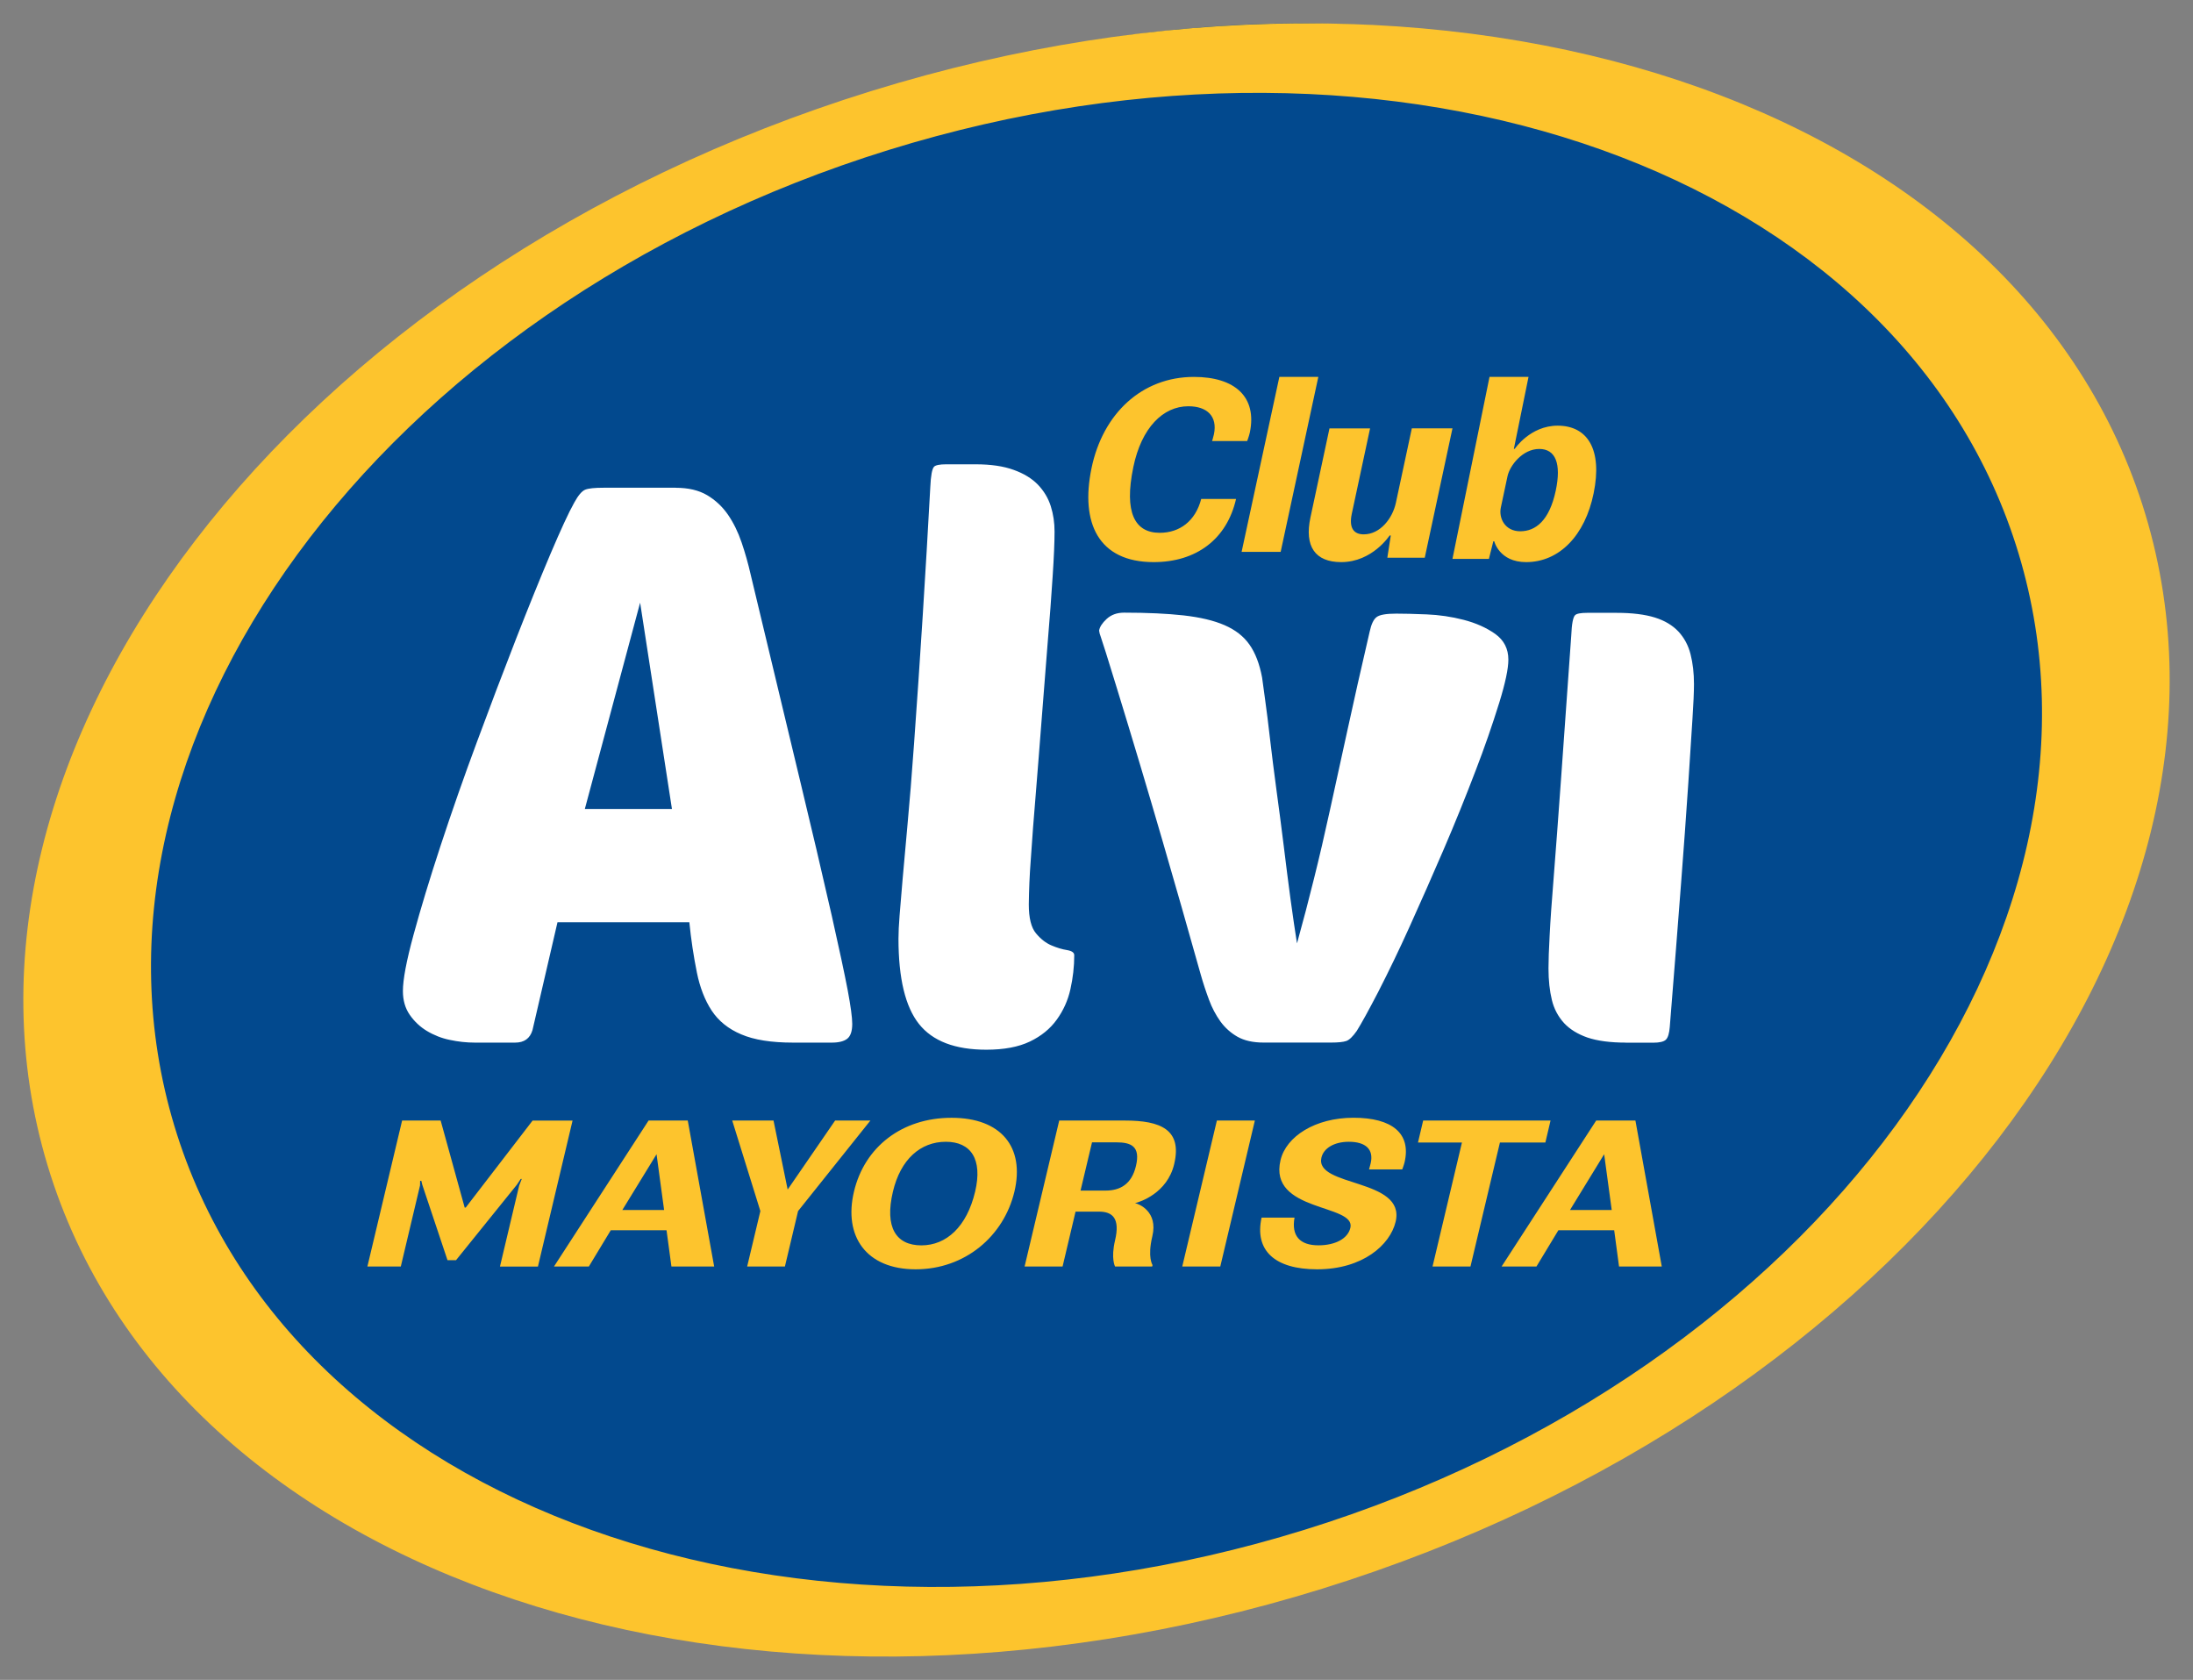 <svg width="47" height="36" viewBox="0 0 47 36" fill="none" xmlns="http://www.w3.org/2000/svg">
<rect x="0" y="0" width="47" height="36" fill="#808080" stroke="none"/>
<path d="M28.548 32.886C40.093 28.567 47.036 18.239 44.053 9.819C41.071 1.398 29.294 -1.926 17.749 2.392C6.204 6.711 -0.737 17.038 2.245 25.459C5.227 33.881 17.003 37.206 28.548 32.886" fill="#02498E"/>
<path d="M27.956 32.784C17.041 36.169 6.197 32.295 3.737 24.128C1.275 15.963 8.13 6.599 19.044 3.214C29.96 -0.171 40.803 3.704 43.264 11.869C45.724 20.036 38.87 29.399 27.956 32.784ZM18.664 1.954C6.248 5.805 -1.652 16.111 1.019 24.973C3.69 33.835 15.921 37.897 28.337 34.046C40.752 30.195 48.652 19.889 45.981 11.027C43.31 2.165 31.079 -1.897 18.664 1.954Z" fill="#FDC42D"/>
<path d="M14.482 10.453C14.753 10.453 14.976 10.506 15.156 10.612C15.334 10.718 15.483 10.858 15.602 11.03C15.721 11.204 15.818 11.401 15.894 11.625C15.97 11.849 16.035 12.077 16.088 12.312C16.522 14.121 16.879 15.612 17.16 16.784C17.388 17.728 17.61 18.674 17.826 19.622C17.988 20.342 18.102 20.875 18.168 21.221C18.233 21.568 18.265 21.808 18.265 21.941C18.265 22.097 18.229 22.203 18.159 22.259C18.088 22.315 17.977 22.343 17.826 22.343H16.998C16.532 22.343 16.162 22.285 15.886 22.166C15.61 22.05 15.399 21.879 15.252 21.656C15.106 21.433 15.001 21.162 14.936 20.844C14.864 20.487 14.81 20.127 14.774 19.764H11.948L11.412 22.076C11.358 22.255 11.234 22.343 11.039 22.343H10.178C9.998 22.343 9.818 22.323 9.641 22.285C9.467 22.25 9.3 22.184 9.147 22.092C9.003 22.005 8.879 21.888 8.782 21.748C8.685 21.608 8.635 21.439 8.635 21.238C8.635 20.992 8.711 20.59 8.863 20.032C9.015 19.474 9.207 18.84 9.44 18.131C9.686 17.383 9.946 16.641 10.22 15.904C10.492 15.167 10.771 14.433 11.056 13.701C11.327 13.008 11.573 12.4 11.795 11.876C12.018 11.352 12.188 10.982 12.307 10.771C12.393 10.614 12.472 10.522 12.542 10.494C12.613 10.465 12.745 10.452 12.941 10.452H14.482V10.453H14.482ZM12.534 17.336H14.401L13.719 12.915L12.534 17.336ZM21.139 22.495C20.468 22.495 19.987 22.311 19.695 21.943C19.403 21.575 19.256 20.966 19.256 20.117C19.256 19.983 19.264 19.816 19.28 19.615C19.297 19.414 19.318 19.155 19.345 18.837C19.373 18.519 19.409 18.125 19.451 17.656C19.495 17.187 19.541 16.616 19.589 15.947C19.722 14.111 19.838 12.274 19.938 10.437C19.949 10.191 19.976 10.046 20.019 10.001C20.052 9.968 20.139 9.95 20.278 9.95H20.912C21.236 9.95 21.507 9.99 21.724 10.069C21.94 10.146 22.114 10.252 22.244 10.386C22.373 10.521 22.465 10.674 22.52 10.847C22.575 11.021 22.601 11.201 22.601 11.391C22.601 11.615 22.588 11.936 22.56 12.354C22.533 12.773 22.498 13.245 22.454 13.769C22.411 14.294 22.368 14.841 22.325 15.411C22.282 15.98 22.237 16.524 22.196 17.044C22.156 17.51 22.121 17.976 22.09 18.443C22.066 18.755 22.053 19.068 22.049 19.381C22.049 19.672 22.1 19.878 22.203 20.001C22.305 20.124 22.416 20.21 22.535 20.26C22.655 20.311 22.766 20.344 22.868 20.36C22.97 20.377 23.023 20.413 23.023 20.469C23.023 20.715 22.995 20.958 22.941 21.198C22.889 21.435 22.789 21.657 22.648 21.851C22.507 22.047 22.316 22.203 22.072 22.32C21.83 22.436 21.519 22.495 21.139 22.495ZM27.797 20.217C27.927 19.747 28.049 19.285 28.162 18.826C28.276 18.369 28.39 17.88 28.503 17.361C28.616 16.841 28.741 16.272 28.877 15.653C29.011 15.033 29.171 14.327 29.355 13.534C29.389 13.378 29.437 13.274 29.502 13.225C29.567 13.174 29.708 13.15 29.925 13.15C30.087 13.15 30.303 13.155 30.574 13.166C30.845 13.177 31.11 13.216 31.369 13.283C31.628 13.35 31.854 13.45 32.044 13.584C32.233 13.719 32.327 13.902 32.327 14.137C32.327 14.327 32.263 14.634 32.132 15.058C31.98 15.546 31.812 16.03 31.628 16.507C31.41 17.078 31.181 17.645 30.939 18.207C30.698 18.767 30.451 19.326 30.2 19.881C29.989 20.348 29.767 20.809 29.534 21.264C29.328 21.66 29.176 21.936 29.078 22.092C28.992 22.215 28.916 22.288 28.851 22.309C28.785 22.331 28.676 22.342 28.526 22.342H27.081C26.854 22.342 26.667 22.3 26.521 22.217C26.378 22.136 26.254 22.024 26.156 21.89C26.055 21.748 25.973 21.593 25.913 21.429C25.846 21.25 25.786 21.069 25.734 20.885C25.465 19.926 25.191 18.968 24.913 18.012C24.594 16.915 24.267 15.821 23.931 14.729L23.703 13.992C23.666 13.874 23.628 13.757 23.589 13.64C23.572 13.6 23.561 13.557 23.556 13.514C23.567 13.437 23.622 13.352 23.718 13.263C23.817 13.173 23.94 13.129 24.093 13.129C24.59 13.129 25.015 13.149 25.367 13.188C25.719 13.228 26.011 13.296 26.244 13.397C26.477 13.498 26.655 13.637 26.78 13.816C26.905 13.994 26.995 14.23 27.049 14.52C27.059 14.599 27.081 14.755 27.113 14.988C27.146 15.222 27.181 15.504 27.219 15.835C27.257 16.164 27.303 16.527 27.356 16.924C27.41 17.32 27.462 17.717 27.511 18.113C27.559 18.51 27.608 18.891 27.657 19.261C27.708 19.63 27.754 19.949 27.797 20.217ZM34.845 22.343C34.51 22.343 34.236 22.306 34.024 22.235C33.814 22.162 33.645 22.058 33.521 21.925C33.394 21.786 33.304 21.616 33.26 21.431C33.212 21.235 33.187 21.009 33.187 20.752C33.187 20.584 33.195 20.347 33.212 20.04C33.227 19.733 33.257 19.31 33.301 18.768C33.344 18.226 33.395 17.54 33.455 16.707C33.514 15.877 33.587 14.846 33.675 13.618C33.685 13.373 33.713 13.227 33.756 13.184C33.789 13.15 33.875 13.133 34.015 13.133H34.649C34.984 13.133 35.257 13.168 35.469 13.234C35.68 13.3 35.847 13.401 35.973 13.535C36.097 13.67 36.184 13.831 36.232 14.022C36.28 14.212 36.305 14.424 36.305 14.659C36.305 14.826 36.294 15.077 36.272 15.412C36.25 15.748 36.221 16.202 36.184 16.777C36.136 17.492 36.084 18.207 36.029 18.921C35.964 19.775 35.883 20.805 35.786 22.01C35.775 22.145 35.748 22.235 35.705 22.278C35.661 22.323 35.568 22.345 35.428 22.345H34.845V22.343Z" fill="white"/>
<path d="M34.38 24.735L34.542 25.93H33.648L34.38 24.735ZM34.699 27.141H35.615L35.05 24.013H34.209L32.182 27.141H32.929L33.399 26.364H34.595L34.699 27.141ZM30.501 24.013L30.39 24.484H31.332L30.702 27.141H31.515L32.146 24.484H33.12L33.231 24.013H30.501ZM28.321 24.806C28.367 24.61 28.588 24.468 28.908 24.468C29.26 24.468 29.449 24.623 29.375 24.934C29.365 24.977 29.353 25.019 29.341 25.061H30.052C30.052 25.061 30.084 24.981 30.102 24.91C30.248 24.287 29.834 23.953 29.008 23.953C28.185 23.953 27.564 24.355 27.444 24.862C27.178 25.982 29.064 25.795 28.941 26.312C28.886 26.547 28.612 26.687 28.257 26.687C27.857 26.687 27.674 26.483 27.744 26.093H27.038C26.883 26.798 27.322 27.201 28.228 27.201C29.206 27.201 29.793 26.678 29.911 26.181C30.133 25.245 28.169 25.444 28.321 24.806V24.806ZM26.894 24.013H26.08L25.338 27.141H26.153L26.894 24.013ZM23.924 24.48C24.244 24.48 24.445 24.566 24.346 24.985C24.252 25.383 24.002 25.514 23.692 25.514H23.158L23.404 24.48H23.924H23.924ZM23.051 25.965H23.554C23.843 25.965 24.009 26.108 23.898 26.579C23.804 26.974 23.898 27.141 23.898 27.141H24.693L24.701 27.109C24.701 27.109 24.588 26.946 24.697 26.491C24.823 25.962 24.407 25.798 24.326 25.783C24.426 25.759 25.016 25.575 25.165 24.946C25.341 24.205 24.871 24.013 24.111 24.013H22.701L21.959 27.141H22.773L23.051 25.965V25.965ZM19.137 25.536C19.301 24.843 19.728 24.468 20.271 24.468C20.809 24.468 21.063 24.842 20.899 25.536C20.72 26.29 20.283 26.688 19.746 26.688C19.202 26.687 18.956 26.301 19.137 25.536ZM18.302 25.536C18.076 26.491 18.562 27.201 19.624 27.201C20.682 27.201 21.513 26.491 21.741 25.536C21.967 24.58 21.453 23.954 20.395 23.954C19.33 23.953 18.529 24.579 18.302 25.536ZM16.013 27.141H16.822L17.104 25.953L18.654 24.013H17.898L16.881 25.492L16.578 24.013H15.693L16.296 25.953L16.013 27.141ZM14.071 24.735L14.233 25.93H13.338L14.071 24.735H14.071ZM14.39 27.141H15.306L14.74 24.013H13.9L11.873 27.141H12.62L13.09 26.364H14.285L14.39 27.141ZM11.415 24.013L9.981 25.878H9.959L9.444 24.013H8.618L7.874 27.141H8.59L9.002 25.404L9.004 25.305H9.03L9.05 25.388L9.591 27.006H9.773L11.078 25.388L11.16 25.265H11.182L11.127 25.405L10.715 27.142H11.529L12.271 24.014H11.415V24.013ZM32.309 10.204C32.358 9.979 32.629 9.621 32.989 9.621C33.336 9.621 33.467 9.93 33.342 10.517C33.206 11.154 32.913 11.385 32.582 11.385C32.255 11.385 32.117 11.105 32.166 10.875L32.309 10.204V10.204ZM31.129 11.977H31.91C31.917 11.943 32.005 11.599 32.005 11.599H32.024C32.024 11.599 32.131 12.046 32.708 12.046C33.418 12.046 33.971 11.476 34.155 10.569C34.347 9.628 34.022 9.122 33.383 9.122C32.795 9.122 32.464 9.618 32.464 9.618H32.445L32.759 8.077H31.923L31.129 11.977H31.129ZM31.129 9.18H30.258L29.916 10.776C29.845 11.108 29.58 11.451 29.227 11.451C29.01 11.451 28.908 11.31 28.971 11.012L29.363 9.181H28.493L28.085 11.09C27.953 11.706 28.184 12.046 28.744 12.046C29.414 12.046 29.782 11.475 29.782 11.475H29.807L29.733 11.952H30.535L31.129 9.18H31.129ZM26.61 11.826H27.447L28.254 8.077H27.419L26.61 11.826ZM25.744 10.692C25.621 11.169 25.28 11.418 24.855 11.418C24.32 11.418 24.087 10.984 24.289 10.011C24.464 9.163 24.928 8.706 25.468 8.706C25.871 8.706 26.096 8.921 26.017 9.305C26.002 9.374 25.977 9.452 25.977 9.452H26.729C26.729 9.452 26.769 9.349 26.787 9.266C26.943 8.507 26.469 8.077 25.588 8.077C24.474 8.077 23.635 8.862 23.393 10.035C23.151 11.204 23.54 12.046 24.725 12.046C25.64 12.046 26.294 11.554 26.491 10.692H25.744H25.744Z" fill="#FDC42D"/>
</svg>
